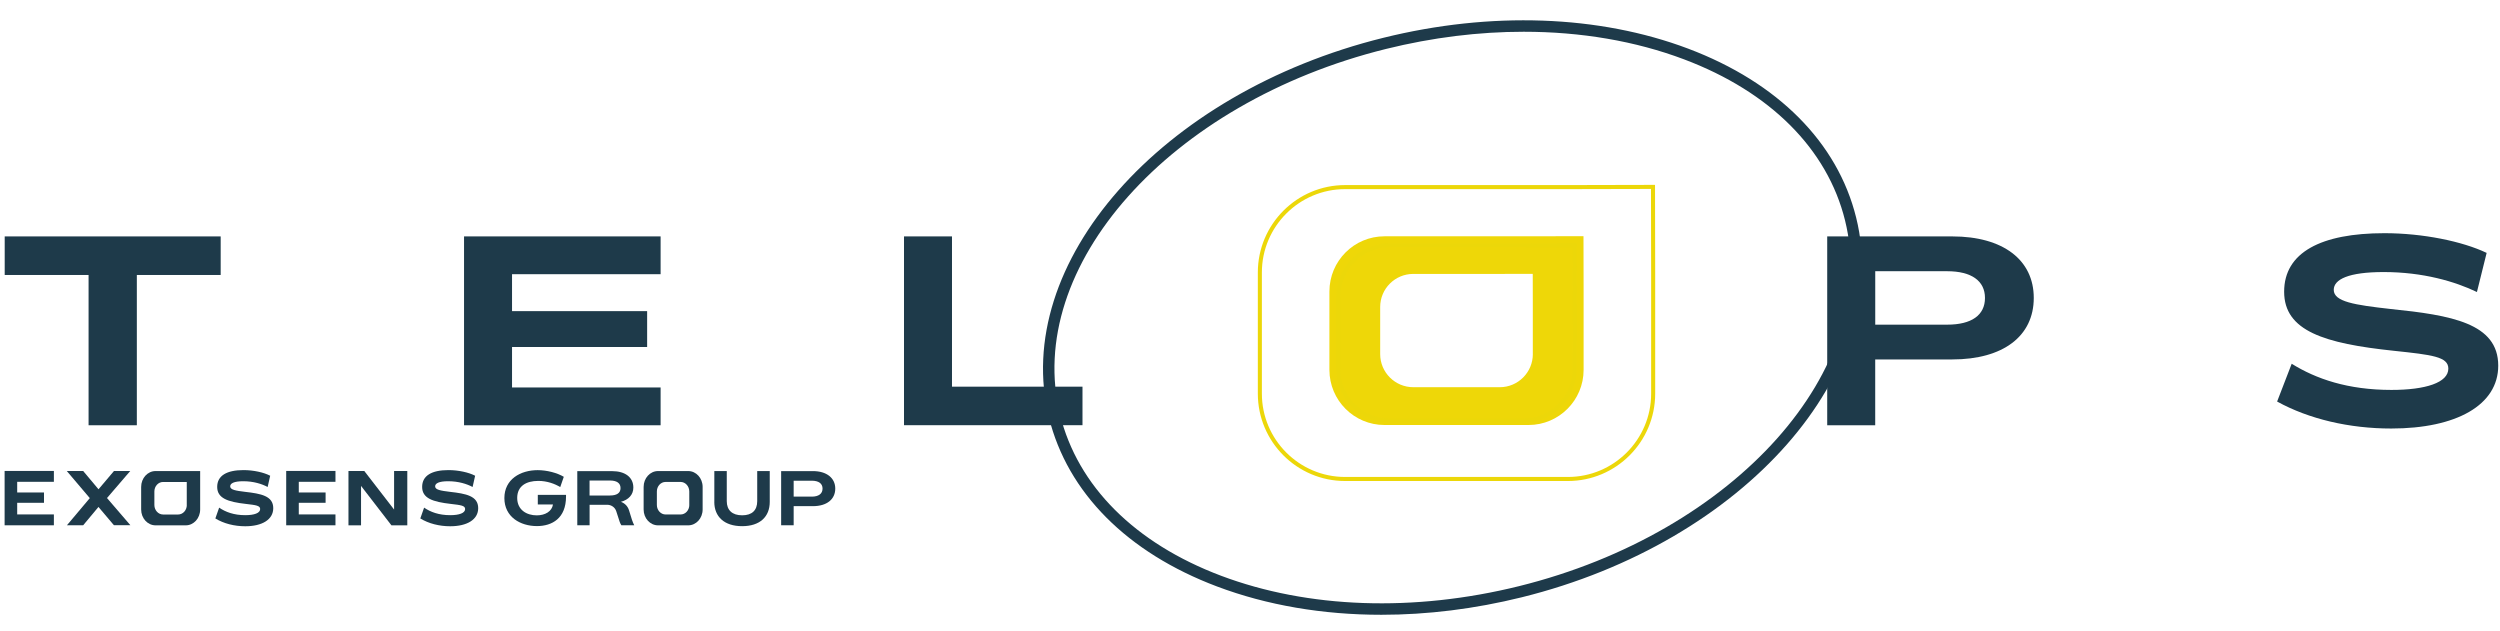 <svg version="1.1" id="svg2" width="194" height="49" viewBox="0 0 1230.667 296.667" xmlns="http://www.w3.org/2000/svg">
    <defs id="defs6"/>
    <g id="g8" transform="matrix(1.333,0,0,-1.333,0,296.667)">
        <g id="g10" transform="scale(0.1)">
            <path d="m 5626.87,2161.45 c -165.71,0 -337.07,-21.05 -508.07,-63.38 C 4319.6,1900.18 3779.46,1294.16 3914.76,747.18 3979.92,483.68 4191.08,272.5 4509.29,152.52 4830.24,31.531 5220.92,17.871 5609.5,114.059 l 5.08,-20.54 -5.08,20.54 c 799.2,197.91 1339.34,803.91 1204.04,1350.911 -65.16,263.49 -276.32,474.68 -594.53,594.64 -179.71,67.75 -381.34,101.84 -592.14,101.84 z M 5101.52,8.379 c -215.99,0 -422.69,35 -607.16,104.543 -331.65,125.027 -552.08,346.656 -620.71,624.09 -140.88,569.638 413.12,1198.648 1234.98,1402.128 396.72,98.29 796.4,84.06 1125.31,-39.92 331.65,-125.02 552.08,-346.67 620.71,-624.08 C 6995.52,905.48 6441.53,276.488 5619.67,72.988 5445.43,29.832 5270.63,8.379 5101.52,8.379" style="fill:#1e3a4a;fill-opacity:1;fill-rule:nonzero;stroke:none" id="path12"/>
            <path d="m 5660.67,971.16 c 0,-67.41 -54.66,-122.351 -122.03,-122.351 h -319.47 c -67.37,0 -122.28,54.703 -122.28,122.351 v 173.68 c 0,67.65 54.67,122.34 122.28,122.34 h 319.47 c 32.25,0 121.67,0.24 121.67,0.24 0,0 0.25,-87.56 0.25,-122.58 V 971.16 h 0.23 z m 187.02,435.4 c 0,0 -148.77,-0.48 -202.95,-0.48 h -531.91 c -112.32,0 -203.43,-91.16 -203.43,-203.79 V 912.98 c 0,-112.628 91.11,-203.789 203.43,-203.789 h 531.91 c 112.19,0 203.43,91.161 203.43,203.789 v 289.31 c 0,58.41 -0.48,204.27 -0.48,204.27" style="fill:#eed708;fill-opacity:1;fill-rule:nonzero;stroke:none" id="path14"/>
            <path d="m 5131.39,1365.67 c -100.06,0 -181.47,-81.62 -181.47,-181.93 V 914.969 c 0,-100.321 81.41,-181.93 181.47,-181.93 h 494.41 c 100.2,0 181.71,81.609 181.71,181.93 l 0.11,268.891 c 0,46.73 -0.35,153.16 -0.45,182.27 -29.48,-0.1 -138.13,-0.46 -181.37,-0.46 z M 5625.8,718.078 h -494.41 c -108.32,0 -196.43,88.332 -196.43,196.891 v 268.771 c 0,108.56 88.11,196.89 196.43,196.89 h 494.41 c 50.24,0 188.79,0.49 188.79,0.49 l 7.48,0.03 0.03,-7.48 c 0,0 0.48,-135.38 0.48,-189.81 l -0.14,-272.008 C 5820.77,804.711 5733.2,718.078 5625.8,718.078 Z m -658.41,862.202 c -169.48,0 -307.36,-138.03 -307.36,-307.68 V 825 c 0,-169.648 137.88,-307.66 307.36,-307.66 h 822.78 c 169.49,0 307.37,138.012 307.37,307.66 v 447.6 c 0,80.43 -0.48,268.59 -0.6,308.38 -39.98,-0.11 -231.86,-0.7 -306.77,-0.7 z M 5790.17,502.379 h -822.78 c -177.73,0 -322.32,144.73 -322.32,322.621 v 447.6 c 0,177.91 144.59,322.64 322.32,322.64 h 822.78 c 83.82,0 314.09,0.73 314.09,0.73 h 7.61 l 0.02,-7.46 c 0,0 0.61,-225.71 0.61,-315.91 V 825 c 0,-177.891 -144.6,-322.621 -322.33,-322.621" style="fill:#ecd709;fill-opacity:1;fill-rule:nonzero;stroke:none" id="path16"/>
            <path d="M 814.949,1263.23 H 505.328 V 708.27 h -178.23 v 554.96 H 17.355 v 142.42 H 814.949 v -142.42" style="fill:#1e3a4a;fill-opacity:1;fill-rule:nonzero;stroke:none" id="path18"/>
            <path d="m 1890.9,1266.27 v -136.46 h 498.92 V 997.25 H 1890.9 V 847.77 h 548.67 v -139.5 h -725.93 v 697.38 h 725.93 v -139.5 H 1890.9 v 0.12" style="fill:#1e3a4a;fill-opacity:1;fill-rule:nonzero;stroke:none" id="path20"/>
            <path d="M 3997.54,850.809 V 708.391 H 3338.4 v 697.379 h 177.24 V 850.809 h 481.9" style="fill:#1e3a4a;fill-opacity:1;fill-rule:nonzero;stroke:none" id="path22"/>
            <path d="m 7330.37,1178.5 c 0,62.82 -49.75,98.61 -139.43,98.61 h -265.81 v -197.33 h 265.81 c 89.68,0 139.43,34.82 139.43,98.6 z m 180.17,0 c 0,-141.44 -113.49,-227.141 -300.74,-227.141 H 6925.01 V 708.27 h -177.26 v 697.38 h 462.05 c 187.25,0 300.74,-86.67 300.74,-227.15" style="fill:#1e3a4a;fill-opacity:1;fill-rule:nonzero;stroke:none" id="path24"/>
            <path d="m 8409.25,795.922 53.78,139.5 c 89.65,-55.75 207.05,-96.652 368.38,-96.652 126.4,0 210.1,26.902 210.1,78.75 0,43.832 -59.74,50.761 -201.1,65.742 -255.85,26.898 -405.25,72.788 -405.25,218.128 0,145.34 136.39,216.19 370.45,216.19 141.38,0 287.73,-29.94 377.39,-72.79 l -35.88,-144.49 c -80.66,38.83 -199.17,73.76 -344.56,73.76 -129.44,0 -184.18,-26.9 -184.18,-65.73 0,-43.82 76.65,-55.75 210.1,-70.72 223,-22.89 397.34,-51.86 397.34,-209.251 0,-145.468 -154.39,-232.14 -395.26,-232.14 -154.39,0 -303.66,34.82 -421.18,99.57 l -0.13,0.133" style="fill:#1e3a4a;fill-opacity:1;fill-rule:nonzero;stroke:none" id="path26"/>
            <path d="M 2090.3,451.289 V 445 c 0,-80.551 -51.74,-109.09 -107.47,-109.09 -61.12,0 -120.21,33.719 -120.21,103.399 0,69.671 59.7,103.191 122.85,103.191 34.14,0 72.03,-9.949 96.59,-24.578 l -13.15,-37.981 c -19.25,11.778 -48.07,22.848 -80.88,22.848 -44.32,0 -78.03,-18.59 -78.03,-62.969 0,-44.39 35.24,-64.3 72.12,-64.3 31.27,0 56.02,14.628 60,40.218 h -56.03 v 35.453 h 104.02 l 0.19,0.098" style="fill:#1e3a4a;fill-opacity:1;fill-rule:nonzero;stroke:none" id="path28"/>
            <path d="m 2252.27,448.859 c 25.37,0 39.33,9.039 39.33,27.422 0,18.391 -13.96,27.938 -39.33,27.938 h -75.08 v -55.457 h 75.08 z m 89.65,-109.789 h -47.38 c -2.94,4.668 -4.68,8.231 -6.41,13.399 l -12.44,38.492 c -4.68,14.219 -18.12,23.668 -33.5,23.668 h -64.89 v -75.77 h -45.44 v 199.993 h 128.67 c 48.37,0 78.33,-22.852 78.33,-60.743 0,-26.199 -17.53,-44.89 -45.95,-52.609 13.15,-4.77 24.76,-14.828 29.95,-31.18 l 10.8,-34.941 c 2.96,-8.938 5.5,-14.219 8.47,-20.52 v 0.211 h -0.21" style="fill:#1e3a4a;fill-opacity:1;fill-rule:nonzero;stroke:none" id="path30"/>
            <path d="M 2637.96,425.102 V 539.16 h 45.95 V 427.941 c 0,-33.109 20.06,-52.211 56.84,-52.211 36.77,0 55.61,18.891 55.61,52.211 V 539.16 h 46.25 V 425.102 c 0,-54.352 -36.06,-89.493 -101.97,-89.493 -65.9,0 -102.79,35.141 -102.79,89.493 h 0.11" style="fill:#1e3a4a;fill-opacity:1;fill-rule:nonzero;stroke:none" id="path32"/>
            <path d="m 3037.61,474.461 c 0,18.578 -14.27,29.039 -39.64,29.039 h -67.03 v -58.801 h 67.03 c 25.37,0 39.64,10.871 39.64,29.762 z m 46.95,0 c 0,-39.723 -31.38,-64.91 -82.21,-64.91 h -71.41 v -70.59 h -46.25 v 199.988 h 117.66 c 50.32,0 82.21,-25.488 82.21,-64.488" style="fill:#1e3a4a;fill-opacity:1;fill-rule:nonzero;stroke:none" id="path34"/>
            <path d="M 63.484,499.23 V 460.02 H 162.492 V 421.93 H 63.484 V 378.98 H 198.977 V 338.84 H 17.023 V 539.551 H 198.977 V 499.43 H 63.484 v -0.2" style="fill:#1e3a4a;fill-opacity:1;fill-rule:nonzero;stroke:none" id="path36"/>
            <path d="M 420.746,339.07 363.59,406.609 307.258,339.07 h -59.996 l 84.347,100.141 -84.961,100.148 h 60.504 l 56.649,-67.539 57.14,67.539 h 60.012 L 395.168,439.52 481.461,339.172 h -60.715 v -0.211 0.109" style="fill:#1e3a4a;fill-opacity:1;fill-rule:nonzero;stroke:none" id="path38"/>
            <path d="m 795.227,363.941 14.062,40.118 c 23.426,-16.047 54.195,-27.821 96.465,-27.821 33.207,0 55.004,7.723 55.004,22.653 0,12.691 -15.676,14.621 -52.567,18.89 -67.027,7.61 -106.144,20.821 -106.144,62.77 0,41.937 35.754,62.16 96.976,62.16 37.082,0 75.286,-8.531 98.727,-20.82 l -9.383,-41.551 c -21.09,11.281 -52.156,21.23 -90.152,21.23 -33.82,0 -48.18,-7.621 -48.18,-18.89 0,-12.7 20.059,-16.051 55,-20.309 58.383,-6.609 104.025,-14.93 104.025,-60.242 0,-41.84 -40.451,-66.828 -103.412,-66.828 -40.445,0 -79.457,9.961 -110.226,28.75 h -0.195 v -0.11" style="fill:#1e3a4a;fill-opacity:1;fill-rule:nonzero;stroke:none" id="path40"/>
            <path d="m 1103.37,499.23 v -39.21 h 99.02 v -38.09 h -99.02 v -42.95 h 135.49 v -40.14 h -181.94 v 200.711 h 181.94 V 499.43 h -135.49 v -0.2" style="fill:#1e3a4a;fill-opacity:1;fill-rule:nonzero;stroke:none" id="path42"/>
            <path d="M 1504.13,539.359 V 338.66 h -58.58 L 1333.29,484.309 V 338.66 h -46.44 v 200.699 h 58.47 l 110.02,-142.398 v 142.398 h 49 -0.21" style="fill:#1e3a4a;fill-opacity:1;fill-rule:nonzero;stroke:none" id="path44"/>
            <path d="m 1552.12,363.941 14.06,40.118 c 23.42,-16.047 54.19,-27.821 96.46,-27.821 33.23,0 55.02,7.723 55.02,22.653 0,12.691 -15.69,14.621 -52.56,18.89 -67.03,7.61 -106.15,20.821 -106.15,62.77 0,41.937 35.75,62.16 96.98,62.16 37.08,0 75.28,-8.531 98.71,-20.82 l -9.37,-41.551 c -21.09,11.281 -52.16,21.23 -90.15,21.23 -33.84,0 -48.19,-7.621 -48.19,-18.89 0,-12.7 20.07,-16.051 55.01,-20.309 58.37,-6.609 104.01,-14.93 104.01,-60.242 0,-41.84 -40.45,-66.828 -103.4,-66.828 -40.44,0 -79.45,9.961 -110.22,28.75 h -0.21 v -0.11" style="fill:#1e3a4a;fill-opacity:1;fill-rule:nonzero;stroke:none" id="path46"/>
            <path d="m 689.879,413.82 c 0,-19.41 -14.363,-35.14 -32.086,-35.14 h -55.617 c -17.637,0 -32.102,15.84 -32.102,35.14 v 49.871 c 0,19.399 14.375,35.137 32.102,35.137 h 87.508 v -85.207 z m 40.953,125.34 H 574.563 c -29.438,0 -53.282,-26.211 -53.282,-58.609 V 397.27 c 0,-32.411 23.739,-58.61 53.282,-58.61 h 111.351 c 29.438,0 53.266,26.199 53.266,58.61 v 141.89 h -8.242 -0.106" style="fill:#1e3a4a;fill-opacity:1;fill-rule:nonzero;stroke:none" id="path48"/>
            <path d="m 2545.56,413.922 c 0,-19.402 -14.36,-35.141 -32.09,-35.141 h -55.63 c -17.62,0 -32.08,15.84 -32.08,35.141 v 49.867 c 0,19.402 14.36,35.152 32.08,35.152 h 55.53 c 17.72,0 32.08,-15.851 32.08,-35.25 V 413.82 l 0.21,0.2 z m 49.2,66.629 c 0,32.301 -23.83,58.609 -53.29,58.609 h -111.33 c -29.44,0 -53.28,-26.211 -53.28,-58.609 V 397.27 c 0,-32.411 23.84,-58.61 53.28,-58.61 h 111.33 c 29.46,0 53.29,26.199 53.29,58.61 v 83.281" style="fill:#1e3a4a;fill-opacity:1;fill-rule:nonzero;stroke:none" id="path50"/>
        </g>
    </g>
</svg>